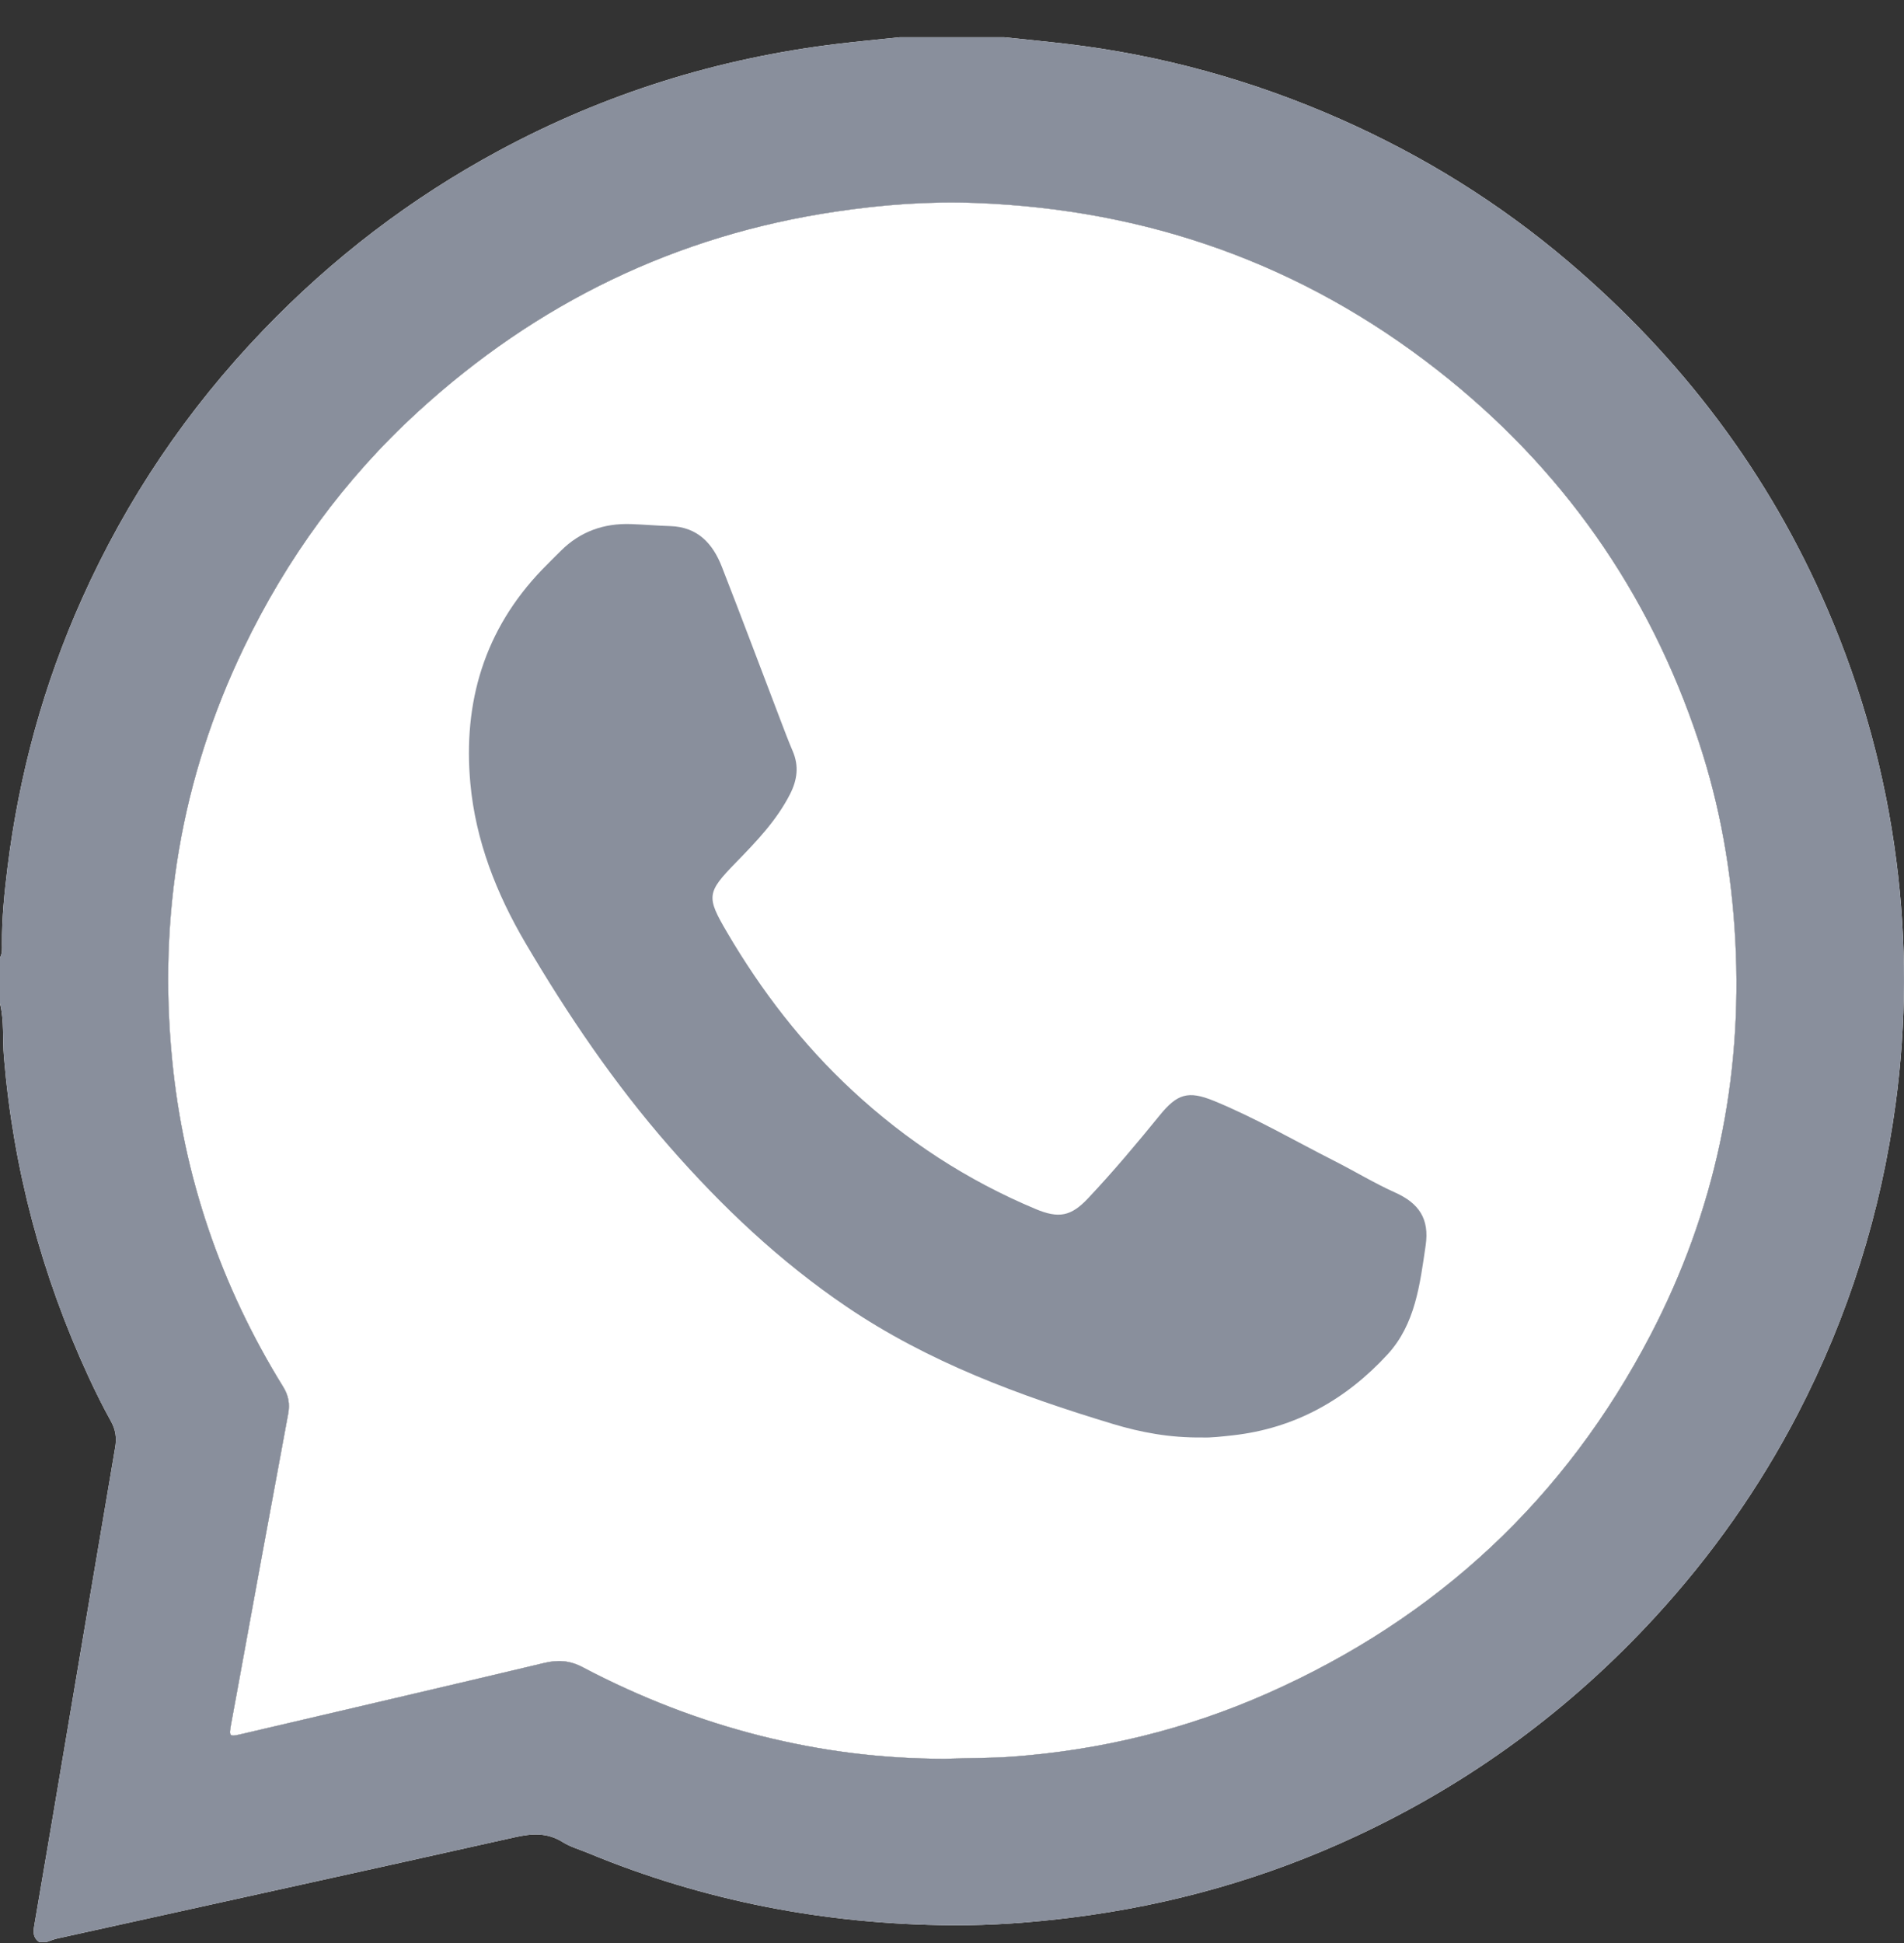 <?xml version="1.0" encoding="UTF-8"?> <svg xmlns="http://www.w3.org/2000/svg" width="50" height="51" viewBox="0 0 50 51" fill="none"><rect x="0" y="0" width="50" height="51" fill="#333333" stroke="none"/><path d="M24.8 46.164C25.505 46.143 26.029 46.148 26.555 46.11C28.902 45.94 31.15 45.393 33.295 44.442C37.747 42.468 41.106 39.33 43.343 35.04C45.033 31.799 45.764 28.338 45.57 24.685C45.475 22.899 45.171 21.156 44.608 19.46C43.303 15.528 41.014 12.267 37.736 9.706C34.187 6.933 30.133 5.497 25.623 5.327C24.397 5.28 23.177 5.372 21.963 5.552C17.751 6.175 14.095 7.955 10.975 10.809C9.043 12.577 7.529 14.659 6.396 17.017C4.752 20.439 4.155 24.043 4.519 27.799C4.818 30.883 5.8 33.755 7.436 36.401C7.576 36.628 7.617 36.85 7.567 37.115C7.089 39.681 6.62 42.248 6.15 44.816L6.149 44.818L6.074 45.229C6.007 45.593 6.013 45.593 6.371 45.509C9.01 44.891 11.652 44.278 14.289 43.65C14.652 43.563 14.961 43.582 15.301 43.761C18.325 45.354 21.55 46.164 24.8 46.164Z" fill="white"></path><path fill-rule="evenodd" clip-rule="evenodd" d="M26.365 0.977C26.906 1.034 27.448 1.086 27.988 1.149C30.5 1.444 32.908 2.112 35.217 3.134C37.386 4.094 39.38 5.333 41.182 6.864C44.158 9.392 46.457 12.424 47.997 16.008C48.904 18.117 49.505 20.31 49.798 22.583C50.072 24.712 50.068 26.842 49.78 28.974C49.393 31.837 48.54 34.553 47.206 37.121C46.198 39.059 44.949 40.829 43.468 42.441C41.236 44.869 38.628 46.788 35.634 48.187C33.254 49.3 30.754 50.007 28.14 50.333C27.094 50.464 26.043 50.542 24.994 50.535C21.692 50.511 18.498 49.905 15.442 48.638C15.218 48.545 14.977 48.478 14.775 48.351C14.373 48.099 13.975 48.123 13.531 48.222C9.523 49.118 5.511 49.997 1.5 50.883C1.403 50.905 1.31 50.946 1.214 50.978H1.032C0.831 50.84 0.883 50.645 0.914 50.458C1.058 49.607 1.206 48.757 1.349 47.906C1.907 44.6 2.463 41.295 3.025 37.99C3.068 37.74 3.037 37.526 2.912 37.302C2.702 36.925 2.51 36.537 2.328 36.145C1.092 33.472 0.347 30.675 0.103 27.743C0.064 27.275 0.112 26.8 0 26.338V25.133C0.064 25.022 0.052 24.899 0.051 24.78C0.046 24.107 0.115 23.437 0.197 22.771C0.501 20.325 1.142 17.97 2.154 15.715C3.329 13.094 4.915 10.747 6.909 8.671C8.723 6.781 10.782 5.205 13.095 3.958C15.884 2.454 18.858 1.527 22.009 1.149C22.549 1.085 23.09 1.034 23.632 0.977L26.365 0.977ZM26.555 46.11C26.029 46.148 25.505 46.143 24.8 46.164C21.55 46.164 18.325 45.354 15.301 43.761C14.961 43.582 14.652 43.563 14.289 43.65C11.652 44.278 9.01 44.891 6.371 45.509C6.013 45.593 6.007 45.593 6.074 45.229L6.149 44.818L6.15 44.816C6.62 42.248 7.089 39.681 7.567 37.115C7.617 36.85 7.576 36.628 7.436 36.401C5.8 33.755 4.818 30.883 4.519 27.799C4.155 24.043 4.752 20.439 6.396 17.017C7.529 14.659 9.043 12.577 10.975 10.809C14.095 7.955 17.751 6.175 21.963 5.552C23.177 5.372 24.397 5.28 25.623 5.327C30.133 5.497 34.187 6.933 37.736 9.706C41.014 12.267 43.303 15.528 44.608 19.46C45.171 21.156 45.475 22.899 45.57 24.685C45.764 28.338 45.033 31.799 43.343 35.04C41.106 39.33 37.747 42.468 33.295 44.442C31.15 45.393 28.902 45.94 26.555 46.11Z" fill="white"></path><path fill-rule="evenodd" clip-rule="evenodd" d="M26.365 0.977C26.906 1.034 27.448 1.086 27.988 1.149C30.5 1.444 32.908 2.112 35.217 3.134C37.386 4.094 39.38 5.333 41.182 6.864C44.158 9.392 46.457 12.424 47.997 16.008C48.904 18.117 49.505 20.31 49.798 22.583C50.072 24.712 50.068 26.842 49.78 28.974C49.393 31.837 48.54 34.553 47.206 37.121C46.198 39.059 44.949 40.829 43.468 42.441C41.236 44.869 38.628 46.788 35.634 48.187C33.254 49.3 30.754 50.007 28.14 50.333C27.094 50.464 26.043 50.542 24.994 50.535C21.692 50.511 18.498 49.905 15.442 48.638C15.218 48.545 14.977 48.478 14.775 48.351C14.373 48.099 13.975 48.123 13.531 48.222C9.523 49.118 5.511 49.997 1.5 50.883C1.403 50.905 1.31 50.946 1.214 50.978H1.032C0.831 50.84 0.883 50.645 0.914 50.458C1.058 49.607 1.206 48.757 1.349 47.906C1.907 44.6 2.463 41.295 3.025 37.99C3.068 37.74 3.037 37.526 2.912 37.302C2.702 36.925 2.51 36.537 2.328 36.145C1.092 33.472 0.347 30.675 0.103 27.743C0.064 27.275 0.112 26.8 0 26.338V25.133C0.064 25.022 0.052 24.899 0.051 24.78C0.046 24.107 0.115 23.437 0.197 22.771C0.501 20.325 1.142 17.97 2.154 15.715C3.329 13.094 4.915 10.747 6.909 8.671C8.723 6.781 10.782 5.205 13.095 3.958C15.884 2.454 18.858 1.527 22.009 1.149C22.549 1.085 23.09 1.034 23.632 0.977L26.365 0.977ZM26.555 46.11C26.029 46.148 25.505 46.143 24.8 46.164C21.55 46.164 18.325 45.354 15.301 43.761C14.961 43.582 14.652 43.563 14.289 43.65C11.652 44.278 9.01 44.891 6.371 45.509C6.013 45.593 6.007 45.593 6.074 45.229L6.149 44.818L6.15 44.816C6.62 42.248 7.089 39.681 7.567 37.115C7.617 36.85 7.576 36.628 7.436 36.401C5.8 33.755 4.818 30.883 4.519 27.799C4.155 24.043 4.752 20.439 6.396 17.017C7.529 14.659 9.043 12.577 10.975 10.809C14.095 7.955 17.751 6.175 21.963 5.552C23.177 5.372 24.397 5.28 25.623 5.327C30.133 5.497 34.187 6.933 37.736 9.706C41.014 12.267 43.303 15.528 44.608 19.46C45.171 21.156 45.475 22.899 45.57 24.685C45.764 28.338 45.033 31.799 43.343 35.04C41.106 39.33 37.747 42.468 33.295 44.442C31.15 45.393 28.902 45.94 26.555 46.11Z" fill="#898F9C"></path><path d="M31.572 37.731C30.717 37.741 29.96 37.598 29.224 37.376C26.767 36.633 24.372 35.75 22.23 34.298C20.479 33.112 18.961 31.676 17.576 30.093C16.13 28.441 14.906 26.634 13.798 24.751C13.037 23.457 12.49 22.067 12.352 20.565C12.156 18.434 12.719 16.527 14.238 14.95C14.399 14.784 14.564 14.621 14.728 14.458C15.237 13.951 15.858 13.731 16.57 13.756C16.913 13.768 17.257 13.799 17.6 13.809C18.323 13.831 18.72 14.27 18.957 14.879C19.48 16.218 19.984 17.563 20.497 18.905C20.601 19.177 20.703 19.45 20.818 19.718C20.985 20.109 20.936 20.473 20.746 20.846C20.392 21.539 19.861 22.09 19.327 22.638C18.557 23.429 18.542 23.534 19.095 24.475C19.996 26.011 21.073 27.409 22.385 28.626C23.804 29.943 25.403 30.983 27.192 31.733C27.807 31.991 28.127 31.928 28.578 31.448C29.234 30.752 29.849 30.019 30.453 29.277C30.912 28.712 31.199 28.619 31.876 28.895C32.972 29.344 33.995 29.942 35.049 30.476C35.581 30.745 36.092 31.058 36.635 31.301C37.261 31.581 37.542 31.989 37.438 32.693C37.288 33.714 37.166 34.759 36.44 35.548C35.354 36.731 34.009 37.494 32.371 37.675C32.079 37.707 31.788 37.741 31.571 37.731H31.572Z" fill="#898F9C"></path></svg> 